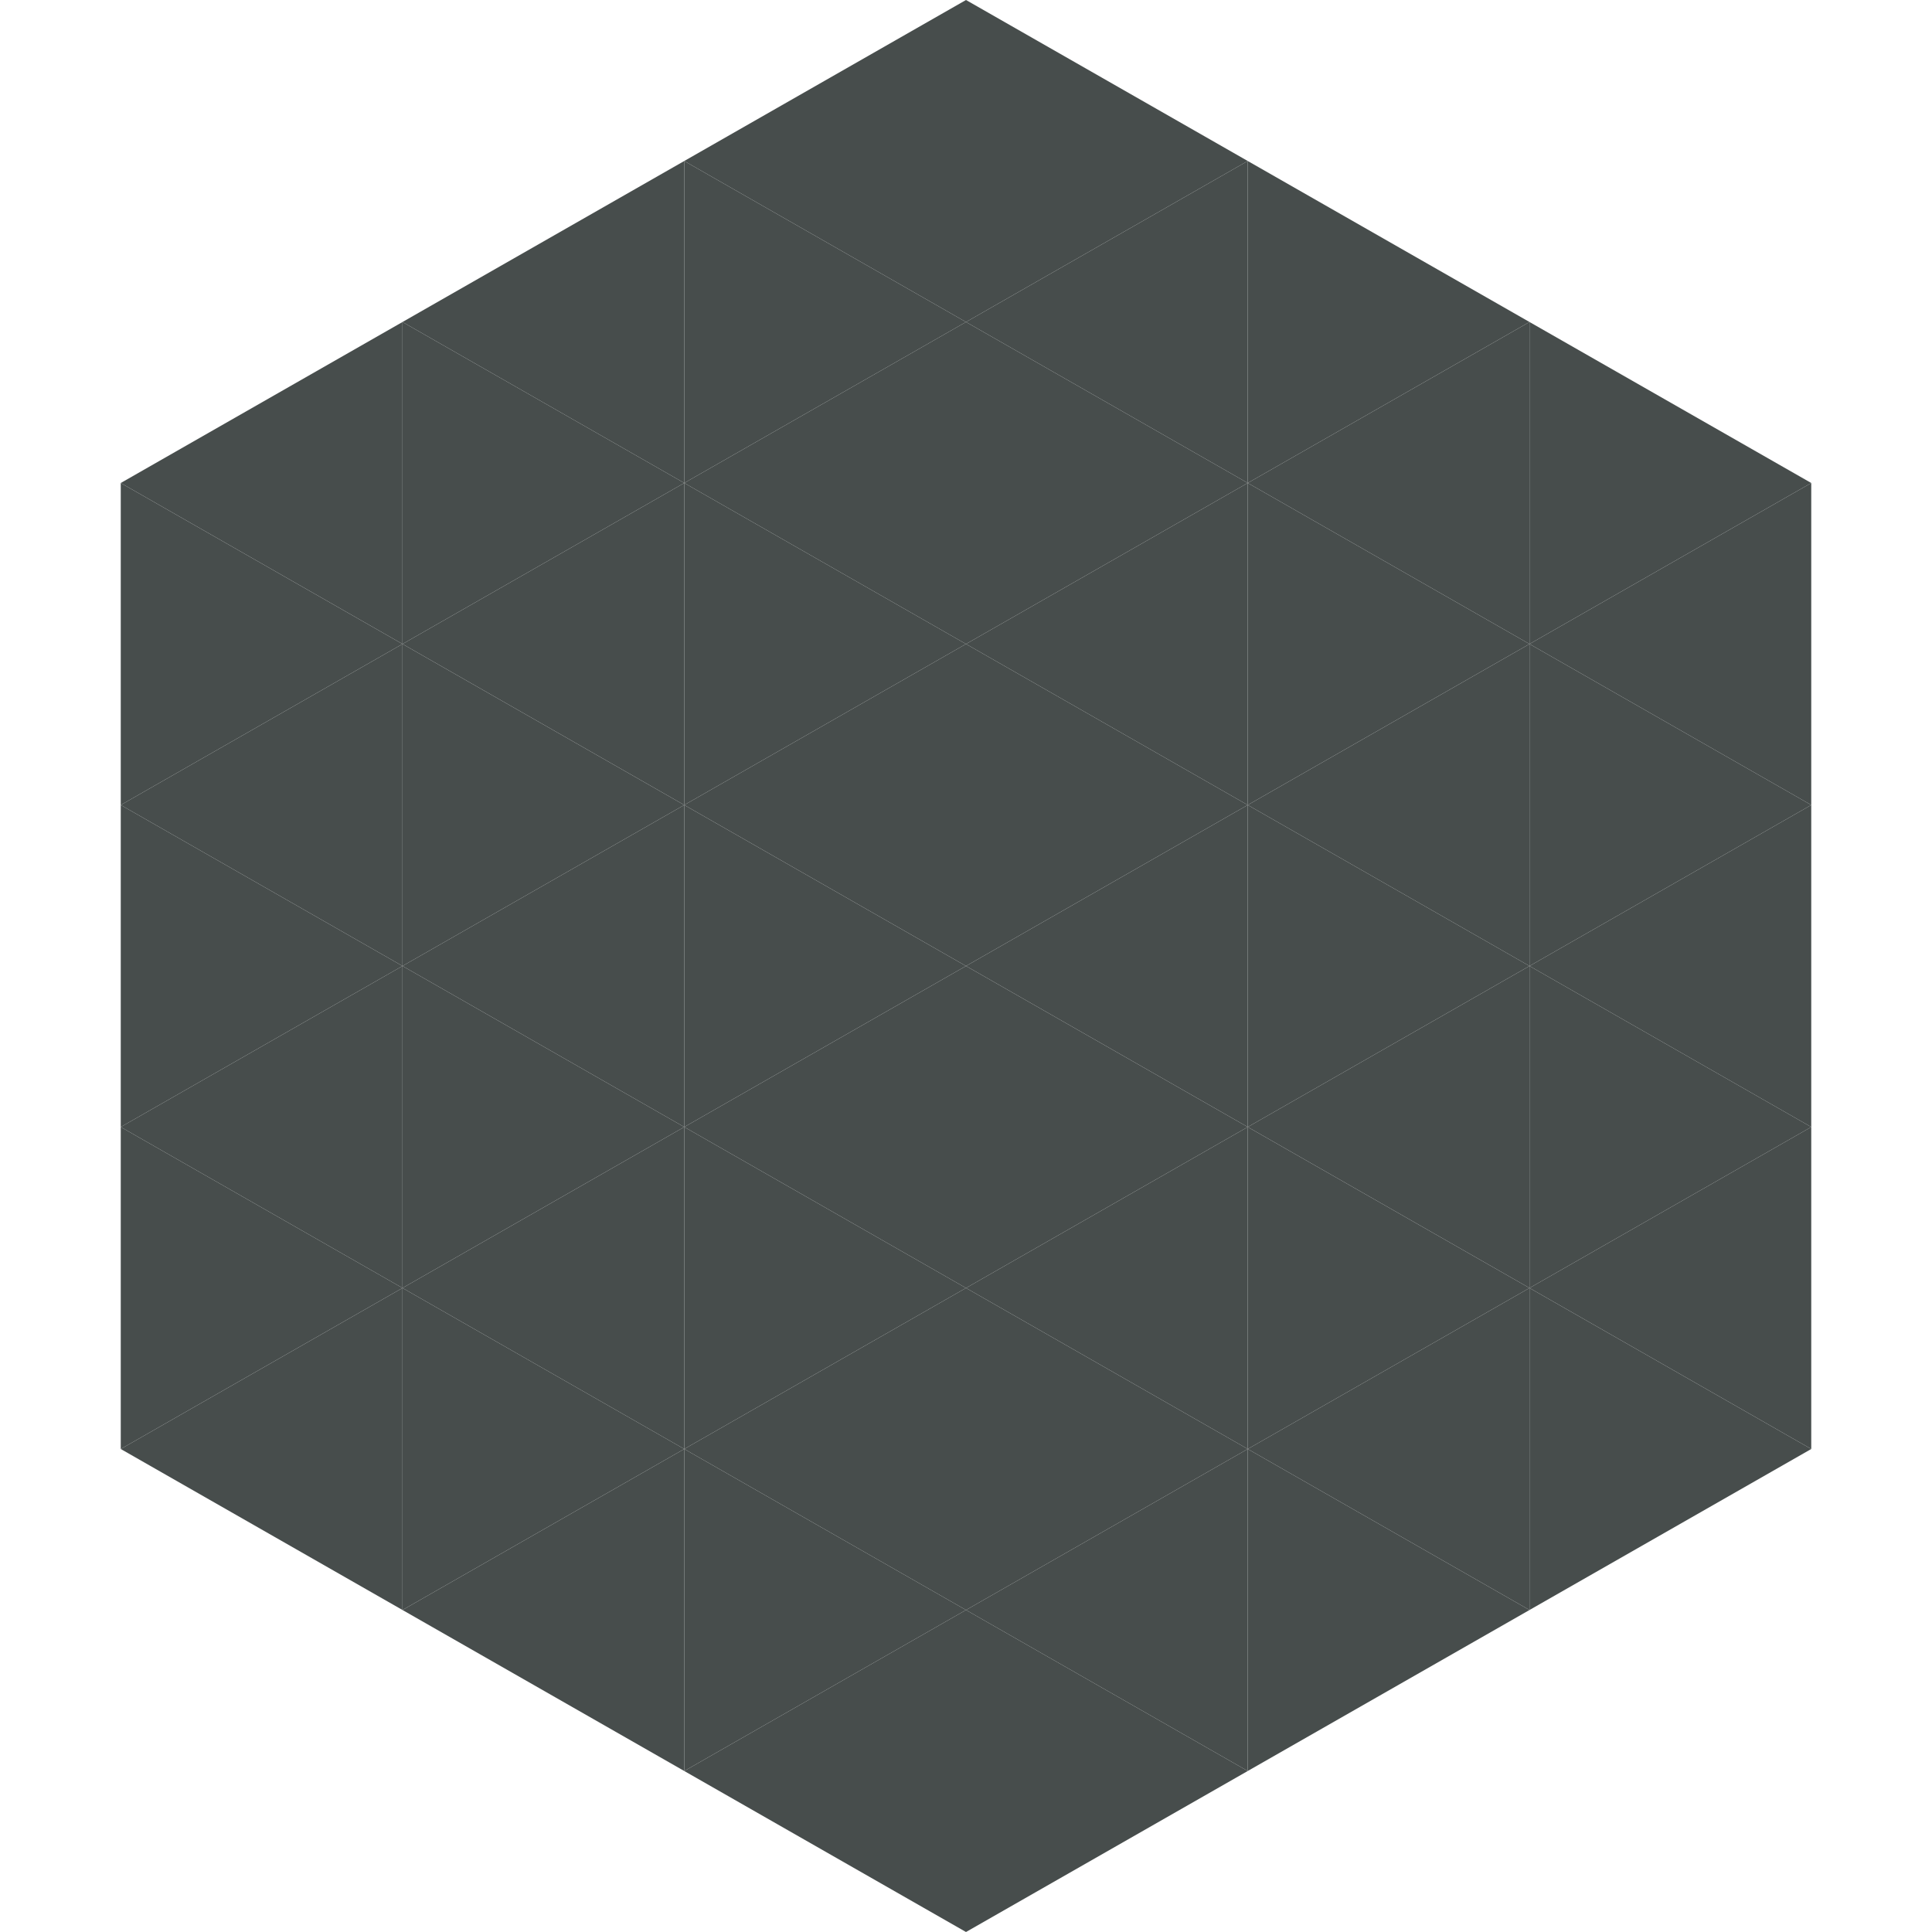 <?xml version="1.0"?>
<!-- Generated by SVGo -->
<svg width="240" height="240"
     xmlns="http://www.w3.org/2000/svg"
     xmlns:xlink="http://www.w3.org/1999/xlink">
<polygon points="50,40 15,60 50,80" style="fill:rgb(71,77,76)" />
<polygon points="190,40 225,60 190,80" style="fill:rgb(71,77,76)" />
<polygon points="15,60 50,80 15,100" style="fill:rgb(71,77,76)" />
<polygon points="225,60 190,80 225,100" style="fill:rgb(71,77,76)" />
<polygon points="50,80 15,100 50,120" style="fill:rgb(71,77,76)" />
<polygon points="190,80 225,100 190,120" style="fill:rgb(71,77,76)" />
<polygon points="15,100 50,120 15,140" style="fill:rgb(71,77,76)" />
<polygon points="225,100 190,120 225,140" style="fill:rgb(71,77,76)" />
<polygon points="50,120 15,140 50,160" style="fill:rgb(71,77,76)" />
<polygon points="190,120 225,140 190,160" style="fill:rgb(71,77,76)" />
<polygon points="15,140 50,160 15,180" style="fill:rgb(71,77,76)" />
<polygon points="225,140 190,160 225,180" style="fill:rgb(71,77,76)" />
<polygon points="50,160 15,180 50,200" style="fill:rgb(71,77,76)" />
<polygon points="190,160 225,180 190,200" style="fill:rgb(71,77,76)" />
<polygon points="15,180 50,200 15,220" style="fill:rgb(255,255,255); fill-opacity:0" />
<polygon points="225,180 190,200 225,220" style="fill:rgb(255,255,255); fill-opacity:0" />
<polygon points="50,0 85,20 50,40" style="fill:rgb(255,255,255); fill-opacity:0" />
<polygon points="190,0 155,20 190,40" style="fill:rgb(255,255,255); fill-opacity:0" />
<polygon points="85,20 50,40 85,60" style="fill:rgb(71,77,76)" />
<polygon points="155,20 190,40 155,60" style="fill:rgb(71,77,76)" />
<polygon points="50,40 85,60 50,80" style="fill:rgb(71,77,76)" />
<polygon points="190,40 155,60 190,80" style="fill:rgb(71,77,76)" />
<polygon points="85,60 50,80 85,100" style="fill:rgb(71,77,76)" />
<polygon points="155,60 190,80 155,100" style="fill:rgb(71,77,76)" />
<polygon points="50,80 85,100 50,120" style="fill:rgb(71,77,76)" />
<polygon points="190,80 155,100 190,120" style="fill:rgb(71,77,76)" />
<polygon points="85,100 50,120 85,140" style="fill:rgb(71,77,76)" />
<polygon points="155,100 190,120 155,140" style="fill:rgb(71,77,76)" />
<polygon points="50,120 85,140 50,160" style="fill:rgb(71,77,76)" />
<polygon points="190,120 155,140 190,160" style="fill:rgb(71,77,76)" />
<polygon points="85,140 50,160 85,180" style="fill:rgb(71,77,76)" />
<polygon points="155,140 190,160 155,180" style="fill:rgb(71,77,76)" />
<polygon points="50,160 85,180 50,200" style="fill:rgb(71,77,76)" />
<polygon points="190,160 155,180 190,200" style="fill:rgb(71,77,76)" />
<polygon points="85,180 50,200 85,220" style="fill:rgb(71,77,76)" />
<polygon points="155,180 190,200 155,220" style="fill:rgb(71,77,76)" />
<polygon points="120,0 85,20 120,40" style="fill:rgb(71,77,76)" />
<polygon points="120,0 155,20 120,40" style="fill:rgb(71,77,76)" />
<polygon points="85,20 120,40 85,60" style="fill:rgb(71,77,76)" />
<polygon points="155,20 120,40 155,60" style="fill:rgb(71,77,76)" />
<polygon points="120,40 85,60 120,80" style="fill:rgb(71,77,76)" />
<polygon points="120,40 155,60 120,80" style="fill:rgb(71,77,76)" />
<polygon points="85,60 120,80 85,100" style="fill:rgb(71,77,76)" />
<polygon points="155,60 120,80 155,100" style="fill:rgb(71,77,76)" />
<polygon points="120,80 85,100 120,120" style="fill:rgb(71,77,76)" />
<polygon points="120,80 155,100 120,120" style="fill:rgb(71,77,76)" />
<polygon points="85,100 120,120 85,140" style="fill:rgb(71,77,76)" />
<polygon points="155,100 120,120 155,140" style="fill:rgb(71,77,76)" />
<polygon points="120,120 85,140 120,160" style="fill:rgb(71,77,76)" />
<polygon points="120,120 155,140 120,160" style="fill:rgb(71,77,76)" />
<polygon points="85,140 120,160 85,180" style="fill:rgb(71,77,76)" />
<polygon points="155,140 120,160 155,180" style="fill:rgb(71,77,76)" />
<polygon points="120,160 85,180 120,200" style="fill:rgb(71,77,76)" />
<polygon points="120,160 155,180 120,200" style="fill:rgb(71,77,76)" />
<polygon points="85,180 120,200 85,220" style="fill:rgb(71,77,76)" />
<polygon points="155,180 120,200 155,220" style="fill:rgb(71,77,76)" />
<polygon points="120,200 85,220 120,240" style="fill:rgb(71,77,76)" />
<polygon points="120,200 155,220 120,240" style="fill:rgb(71,77,76)" />
<polygon points="85,220 120,240 85,260" style="fill:rgb(255,255,255); fill-opacity:0" />
<polygon points="155,220 120,240 155,260" style="fill:rgb(255,255,255); fill-opacity:0" />
</svg>
